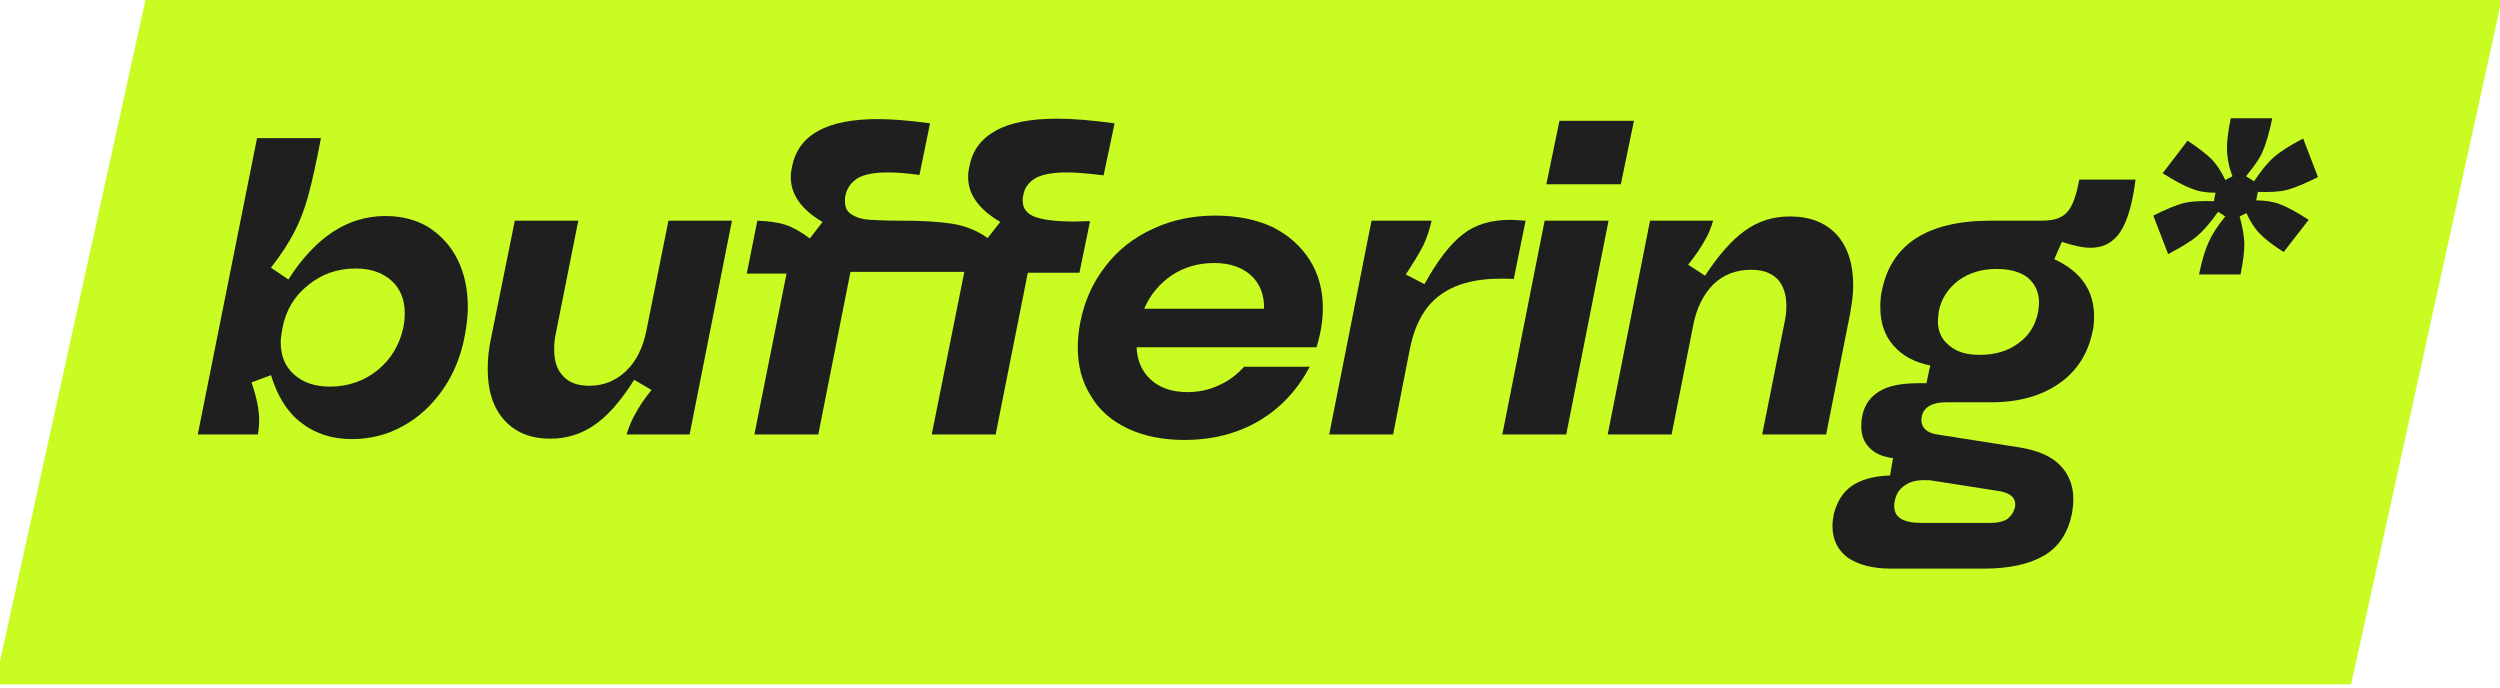 <?xml version="1.0" encoding="UTF-8" standalone="no"?>
<!DOCTYPE svg PUBLIC "-//W3C//DTD SVG 1.1//EN" "http://www.w3.org/Graphics/SVG/1.1/DTD/svg11.dtd">
<svg width="100%" height="100%" viewBox="0 0 567 156" version="1.1" xmlns="http://www.w3.org/2000/svg" xmlns:xlink="http://www.w3.org/1999/xlink" xml:space="preserve" xmlns:serif="http://www.serif.com/" style="fill-rule:evenodd;clip-rule:evenodd;stroke-linejoin:round;stroke-miterlimit:2;">
    <g transform="matrix(1,0,0,1,-60.746,-75.062)">
        <g transform="matrix(0.186,0,-0.011,0.05,105.134,79.911)">
            <rect x="-67" y="-97" width="2873" height="3104" style="fill:rgb(200,252,34);"/>
        </g>
        <g transform="matrix(1,0,0,1,38.296,29.392)">
            <g transform="matrix(96,0,0,96,65,144.2)">
                <path d="M0.024,-0L0.164,-0.7L0.315,-0.7C0.304,-0.642 0.294,-0.597 0.285,-0.564C0.276,-0.531 0.265,-0.503 0.252,-0.478C0.239,-0.453 0.221,-0.425 0.197,-0.394L0.238,-0.366C0.302,-0.466 0.378,-0.516 0.467,-0.516C0.506,-0.516 0.541,-0.507 0.57,-0.489C0.599,-0.47 0.622,-0.445 0.638,-0.413C0.654,-0.38 0.662,-0.343 0.662,-0.301C0.662,-0.283 0.66,-0.261 0.655,-0.234C0.646,-0.185 0.628,-0.142 0.603,-0.106C0.577,-0.069 0.546,-0.04 0.509,-0.02C0.472,0.001 0.431,0.011 0.388,0.011C0.341,0.011 0.301,-0.002 0.268,-0.028C0.235,-0.053 0.212,-0.091 0.197,-0.14L0.151,-0.123C0.163,-0.088 0.169,-0.059 0.169,-0.034C0.169,-0.023 0.168,-0.011 0.166,-0L0.024,-0ZM0.336,-0.113C0.379,-0.113 0.417,-0.126 0.449,-0.152C0.481,-0.178 0.501,-0.212 0.51,-0.254C0.512,-0.265 0.513,-0.276 0.513,-0.286C0.513,-0.318 0.503,-0.344 0.482,-0.363C0.461,-0.382 0.433,-0.392 0.397,-0.392C0.354,-0.392 0.317,-0.379 0.285,-0.353C0.252,-0.327 0.232,-0.293 0.224,-0.251C0.221,-0.235 0.22,-0.224 0.22,-0.218C0.22,-0.186 0.23,-0.161 0.251,-0.142C0.272,-0.123 0.3,-0.113 0.336,-0.113Z" style="fill:rgb(31,31,31);fill-rule:nonzero;"/>
            </g>
            <g transform="matrix(96,0,0,96,128.168,144.2)">
                <path d="M0.379,-0C0.385,-0.019 0.392,-0.036 0.401,-0.051C0.409,-0.066 0.421,-0.084 0.438,-0.105L0.397,-0.129C0.366,-0.08 0.335,-0.044 0.304,-0.023C0.273,-0.001 0.238,0.01 0.199,0.01C0.152,0.01 0.116,-0.005 0.09,-0.034C0.064,-0.063 0.051,-0.103 0.051,-0.154C0.051,-0.177 0.053,-0.2 0.058,-0.223L0.115,-0.505L0.265,-0.505L0.212,-0.239C0.209,-0.226 0.208,-0.213 0.208,-0.2C0.208,-0.173 0.215,-0.152 0.23,-0.137C0.244,-0.122 0.264,-0.115 0.291,-0.115C0.325,-0.115 0.354,-0.127 0.378,-0.15C0.402,-0.173 0.418,-0.205 0.426,-0.246L0.478,-0.505L0.628,-0.505L0.528,-0L0.379,-0Z" style="fill:rgb(31,31,31);fill-rule:nonzero;"/>
            </g>
            <g transform="matrix(96,0,0,96,185.96,144.2)">
                <path d="M0.155,-0.38L0.061,-0.38L0.086,-0.505C0.113,-0.504 0.135,-0.501 0.153,-0.495C0.171,-0.489 0.19,-0.478 0.21,-0.463L0.24,-0.502C0.19,-0.531 0.165,-0.567 0.165,-0.608C0.165,-0.616 0.166,-0.624 0.168,-0.633C0.183,-0.708 0.25,-0.745 0.371,-0.745C0.402,-0.745 0.443,-0.742 0.494,-0.735L0.469,-0.613C0.44,-0.617 0.416,-0.619 0.395,-0.619C0.364,-0.619 0.34,-0.615 0.324,-0.606C0.308,-0.596 0.298,-0.583 0.294,-0.564C0.293,-0.561 0.293,-0.556 0.293,-0.55C0.293,-0.535 0.299,-0.525 0.31,-0.519C0.321,-0.512 0.335,-0.508 0.353,-0.507C0.37,-0.506 0.394,-0.505 0.427,-0.505C0.473,-0.505 0.512,-0.503 0.545,-0.498C0.577,-0.493 0.605,-0.482 0.63,-0.464L0.66,-0.502C0.609,-0.532 0.584,-0.567 0.584,-0.608C0.584,-0.617 0.585,-0.625 0.587,-0.633C0.594,-0.671 0.615,-0.699 0.65,-0.718C0.684,-0.737 0.733,-0.746 0.796,-0.746C0.833,-0.746 0.877,-0.742 0.93,-0.735L0.904,-0.612C0.865,-0.617 0.837,-0.619 0.819,-0.619C0.786,-0.619 0.761,-0.615 0.744,-0.606C0.727,-0.596 0.717,-0.583 0.714,-0.564C0.713,-0.561 0.713,-0.557 0.713,-0.551C0.713,-0.534 0.723,-0.521 0.742,-0.514C0.761,-0.507 0.792,-0.503 0.836,-0.503L0.872,-0.504L0.847,-0.382L0.725,-0.382L0.649,-0L0.498,-0L0.575,-0.384L0.306,-0.384L0.23,-0L0.079,-0L0.155,-0.38Z" style="fill:rgb(31,31,31);fill-rule:nonzero;"/>
            </g>
            <g transform="matrix(96,0,0,96,262.856,144.2)">
                <path d="M0.294,0.013C0.243,0.013 0.198,0.004 0.16,-0.014C0.122,-0.032 0.093,-0.057 0.073,-0.091C0.052,-0.124 0.042,-0.162 0.042,-0.206C0.042,-0.225 0.044,-0.245 0.048,-0.265C0.058,-0.316 0.078,-0.36 0.108,-0.398C0.137,-0.436 0.174,-0.465 0.22,-0.486C0.265,-0.507 0.314,-0.517 0.367,-0.517C0.418,-0.517 0.463,-0.508 0.502,-0.49C0.54,-0.471 0.569,-0.445 0.59,-0.412C0.611,-0.379 0.621,-0.341 0.621,-0.298C0.621,-0.269 0.616,-0.238 0.606,-0.206L0.181,-0.206C0.182,-0.174 0.194,-0.148 0.215,-0.129C0.236,-0.11 0.265,-0.1 0.301,-0.1C0.327,-0.1 0.352,-0.105 0.375,-0.116C0.398,-0.126 0.418,-0.141 0.435,-0.16L0.59,-0.16C0.561,-0.105 0.521,-0.062 0.47,-0.032C0.419,-0.002 0.36,0.013 0.294,0.013ZM0.482,-0.297C0.483,-0.33 0.472,-0.357 0.451,-0.376C0.43,-0.395 0.401,-0.405 0.364,-0.405C0.327,-0.405 0.293,-0.395 0.264,-0.376C0.235,-0.356 0.213,-0.33 0.199,-0.297L0.482,-0.297Z" style="fill:rgb(31,31,31);fill-rule:nonzero;"/>
            </g>
            <g transform="matrix(96,0,0,96,321.608,144.2)">
                <path d="M0.124,-0.505L0.266,-0.505C0.261,-0.484 0.255,-0.465 0.247,-0.448C0.238,-0.43 0.224,-0.407 0.205,-0.378L0.249,-0.355C0.28,-0.411 0.31,-0.45 0.34,-0.473C0.369,-0.496 0.407,-0.507 0.452,-0.507C0.459,-0.507 0.471,-0.506 0.488,-0.505L0.46,-0.367C0.453,-0.368 0.442,-0.368 0.429,-0.368C0.366,-0.368 0.318,-0.354 0.283,-0.327C0.248,-0.3 0.225,-0.257 0.214,-0.199L0.175,-0L0.024,-0L0.124,-0.505Z" style="fill:rgb(31,31,31);fill-rule:nonzero;"/>
            </g>
            <g transform="matrix(96,0,0,96,360.872,144.2)">
                <path d="M0.124,-0.505L0.275,-0.505L0.175,-0L0.024,-0L0.124,-0.505ZM0.159,-0.741L0.335,-0.741L0.304,-0.591L0.128,-0.591L0.159,-0.741Z" style="fill:rgb(31,31,31);fill-rule:nonzero;"/>
            </g>
            <g transform="matrix(96,0,0,96,384.776,144.2)">
                <path d="M0.124,-0.505L0.273,-0.505C0.268,-0.487 0.261,-0.471 0.252,-0.456C0.243,-0.44 0.231,-0.422 0.214,-0.401L0.254,-0.375C0.286,-0.424 0.318,-0.46 0.349,-0.482C0.38,-0.504 0.415,-0.515 0.454,-0.515C0.501,-0.515 0.538,-0.501 0.565,-0.472C0.591,-0.443 0.604,-0.403 0.604,-0.352C0.604,-0.332 0.601,-0.309 0.596,-0.282L0.54,-0L0.389,-0L0.442,-0.266C0.445,-0.279 0.446,-0.291 0.446,-0.304C0.446,-0.331 0.439,-0.352 0.425,-0.367C0.41,-0.382 0.39,-0.389 0.363,-0.389C0.328,-0.389 0.298,-0.378 0.274,-0.355C0.25,-0.331 0.234,-0.299 0.226,-0.258L0.175,-0L0.024,-0L0.124,-0.505Z" style="fill:rgb(31,31,31);fill-rule:nonzero;"/>
            </g>
            <g transform="matrix(96,0,0,96,442.76,144.2)">
                <path d="M0.089,0.317C0.046,0.317 0.012,0.308 -0.013,0.291C-0.037,0.273 -0.049,0.248 -0.049,0.217C-0.049,0.208 -0.048,0.199 -0.046,0.189C-0.039,0.16 -0.025,0.137 -0.004,0.122C0.018,0.107 0.048,0.098 0.087,0.097L0.094,0.056C0.07,0.053 0.051,0.045 0.039,0.032C0.025,0.019 0.019,0.001 0.019,-0.02C0.019,-0.029 0.02,-0.037 0.021,-0.042C0.026,-0.069 0.04,-0.089 0.062,-0.102C0.083,-0.115 0.114,-0.121 0.154,-0.121L0.173,-0.121L0.182,-0.163C0.145,-0.17 0.116,-0.186 0.095,-0.21C0.074,-0.234 0.064,-0.264 0.064,-0.301C0.064,-0.315 0.065,-0.328 0.068,-0.341C0.079,-0.395 0.106,-0.436 0.149,-0.464C0.192,-0.491 0.25,-0.505 0.324,-0.505L0.442,-0.505C0.462,-0.505 0.478,-0.507 0.489,-0.513C0.5,-0.518 0.509,-0.527 0.516,-0.541C0.523,-0.554 0.529,-0.575 0.534,-0.602L0.667,-0.602C0.66,-0.546 0.648,-0.505 0.632,-0.48C0.615,-0.454 0.592,-0.441 0.561,-0.441C0.542,-0.441 0.52,-0.446 0.493,-0.455L0.475,-0.414C0.538,-0.385 0.569,-0.34 0.569,-0.279C0.569,-0.265 0.568,-0.252 0.565,-0.241C0.554,-0.19 0.528,-0.149 0.486,-0.12C0.444,-0.091 0.391,-0.076 0.327,-0.076L0.22,-0.076C0.187,-0.076 0.167,-0.065 0.162,-0.043L0.161,-0.035C0.161,-0.016 0.173,-0.004 0.198,-0L0.395,0.031C0.436,0.038 0.467,0.051 0.488,0.072C0.509,0.093 0.52,0.12 0.52,0.153C0.52,0.163 0.519,0.174 0.517,0.186C0.508,0.231 0.487,0.264 0.453,0.285C0.418,0.306 0.37,0.317 0.309,0.317L0.089,0.317ZM0.326,0.209C0.341,0.209 0.354,0.206 0.364,0.2C0.373,0.193 0.379,0.184 0.382,0.173C0.386,0.152 0.374,0.139 0.346,0.134L0.186,0.109C0.181,0.108 0.175,0.108 0.167,0.108C0.148,0.108 0.133,0.112 0.121,0.121C0.109,0.129 0.101,0.141 0.098,0.158C0.097,0.161 0.097,0.165 0.097,0.17C0.097,0.196 0.118,0.209 0.161,0.209L0.326,0.209ZM0.299,-0.188C0.335,-0.188 0.366,-0.197 0.391,-0.216C0.416,-0.234 0.431,-0.259 0.437,-0.29C0.438,-0.299 0.439,-0.306 0.439,-0.311C0.439,-0.336 0.43,-0.355 0.413,-0.37C0.395,-0.384 0.37,-0.391 0.339,-0.391C0.304,-0.391 0.274,-0.382 0.249,-0.364C0.224,-0.345 0.208,-0.321 0.202,-0.29C0.201,-0.279 0.2,-0.272 0.2,-0.268C0.2,-0.243 0.209,-0.224 0.227,-0.21C0.244,-0.195 0.268,-0.188 0.299,-0.188Z" style="fill:rgb(31,31,31);fill-rule:nonzero;"/>
            </g>
            <g transform="matrix(96,0,0,96,500.168,144.2)">
                <path d="M0.111,-0.517C0.141,-0.532 0.165,-0.542 0.184,-0.547C0.202,-0.551 0.225,-0.552 0.254,-0.551L0.258,-0.571C0.236,-0.571 0.217,-0.574 0.201,-0.581C0.184,-0.587 0.162,-0.599 0.133,-0.617L0.192,-0.694C0.219,-0.676 0.238,-0.661 0.25,-0.649C0.261,-0.637 0.272,-0.621 0.281,-0.601L0.298,-0.61C0.289,-0.633 0.285,-0.656 0.285,-0.677C0.285,-0.695 0.288,-0.718 0.294,-0.747L0.392,-0.747C0.385,-0.712 0.377,-0.687 0.37,-0.67C0.363,-0.653 0.349,-0.633 0.33,-0.61L0.349,-0.598C0.366,-0.624 0.382,-0.643 0.396,-0.655C0.409,-0.667 0.432,-0.682 0.465,-0.699L0.5,-0.608C0.47,-0.593 0.446,-0.583 0.428,-0.578C0.409,-0.573 0.386,-0.572 0.358,-0.573L0.354,-0.553C0.375,-0.553 0.394,-0.55 0.41,-0.544C0.426,-0.538 0.449,-0.526 0.478,-0.507L0.419,-0.431C0.392,-0.448 0.373,-0.463 0.362,-0.475C0.35,-0.487 0.34,-0.503 0.331,-0.523L0.315,-0.515C0.322,-0.489 0.326,-0.467 0.326,-0.448C0.326,-0.431 0.323,-0.407 0.317,-0.378L0.219,-0.378C0.226,-0.412 0.234,-0.438 0.242,-0.455C0.249,-0.471 0.262,-0.492 0.281,-0.515L0.264,-0.526C0.245,-0.499 0.228,-0.48 0.215,-0.469C0.201,-0.457 0.178,-0.443 0.146,-0.426L0.111,-0.517Z" style="fill:rgb(31,31,31);fill-rule:nonzero;"/>
            </g>
        </g>
    </g>
</svg>
